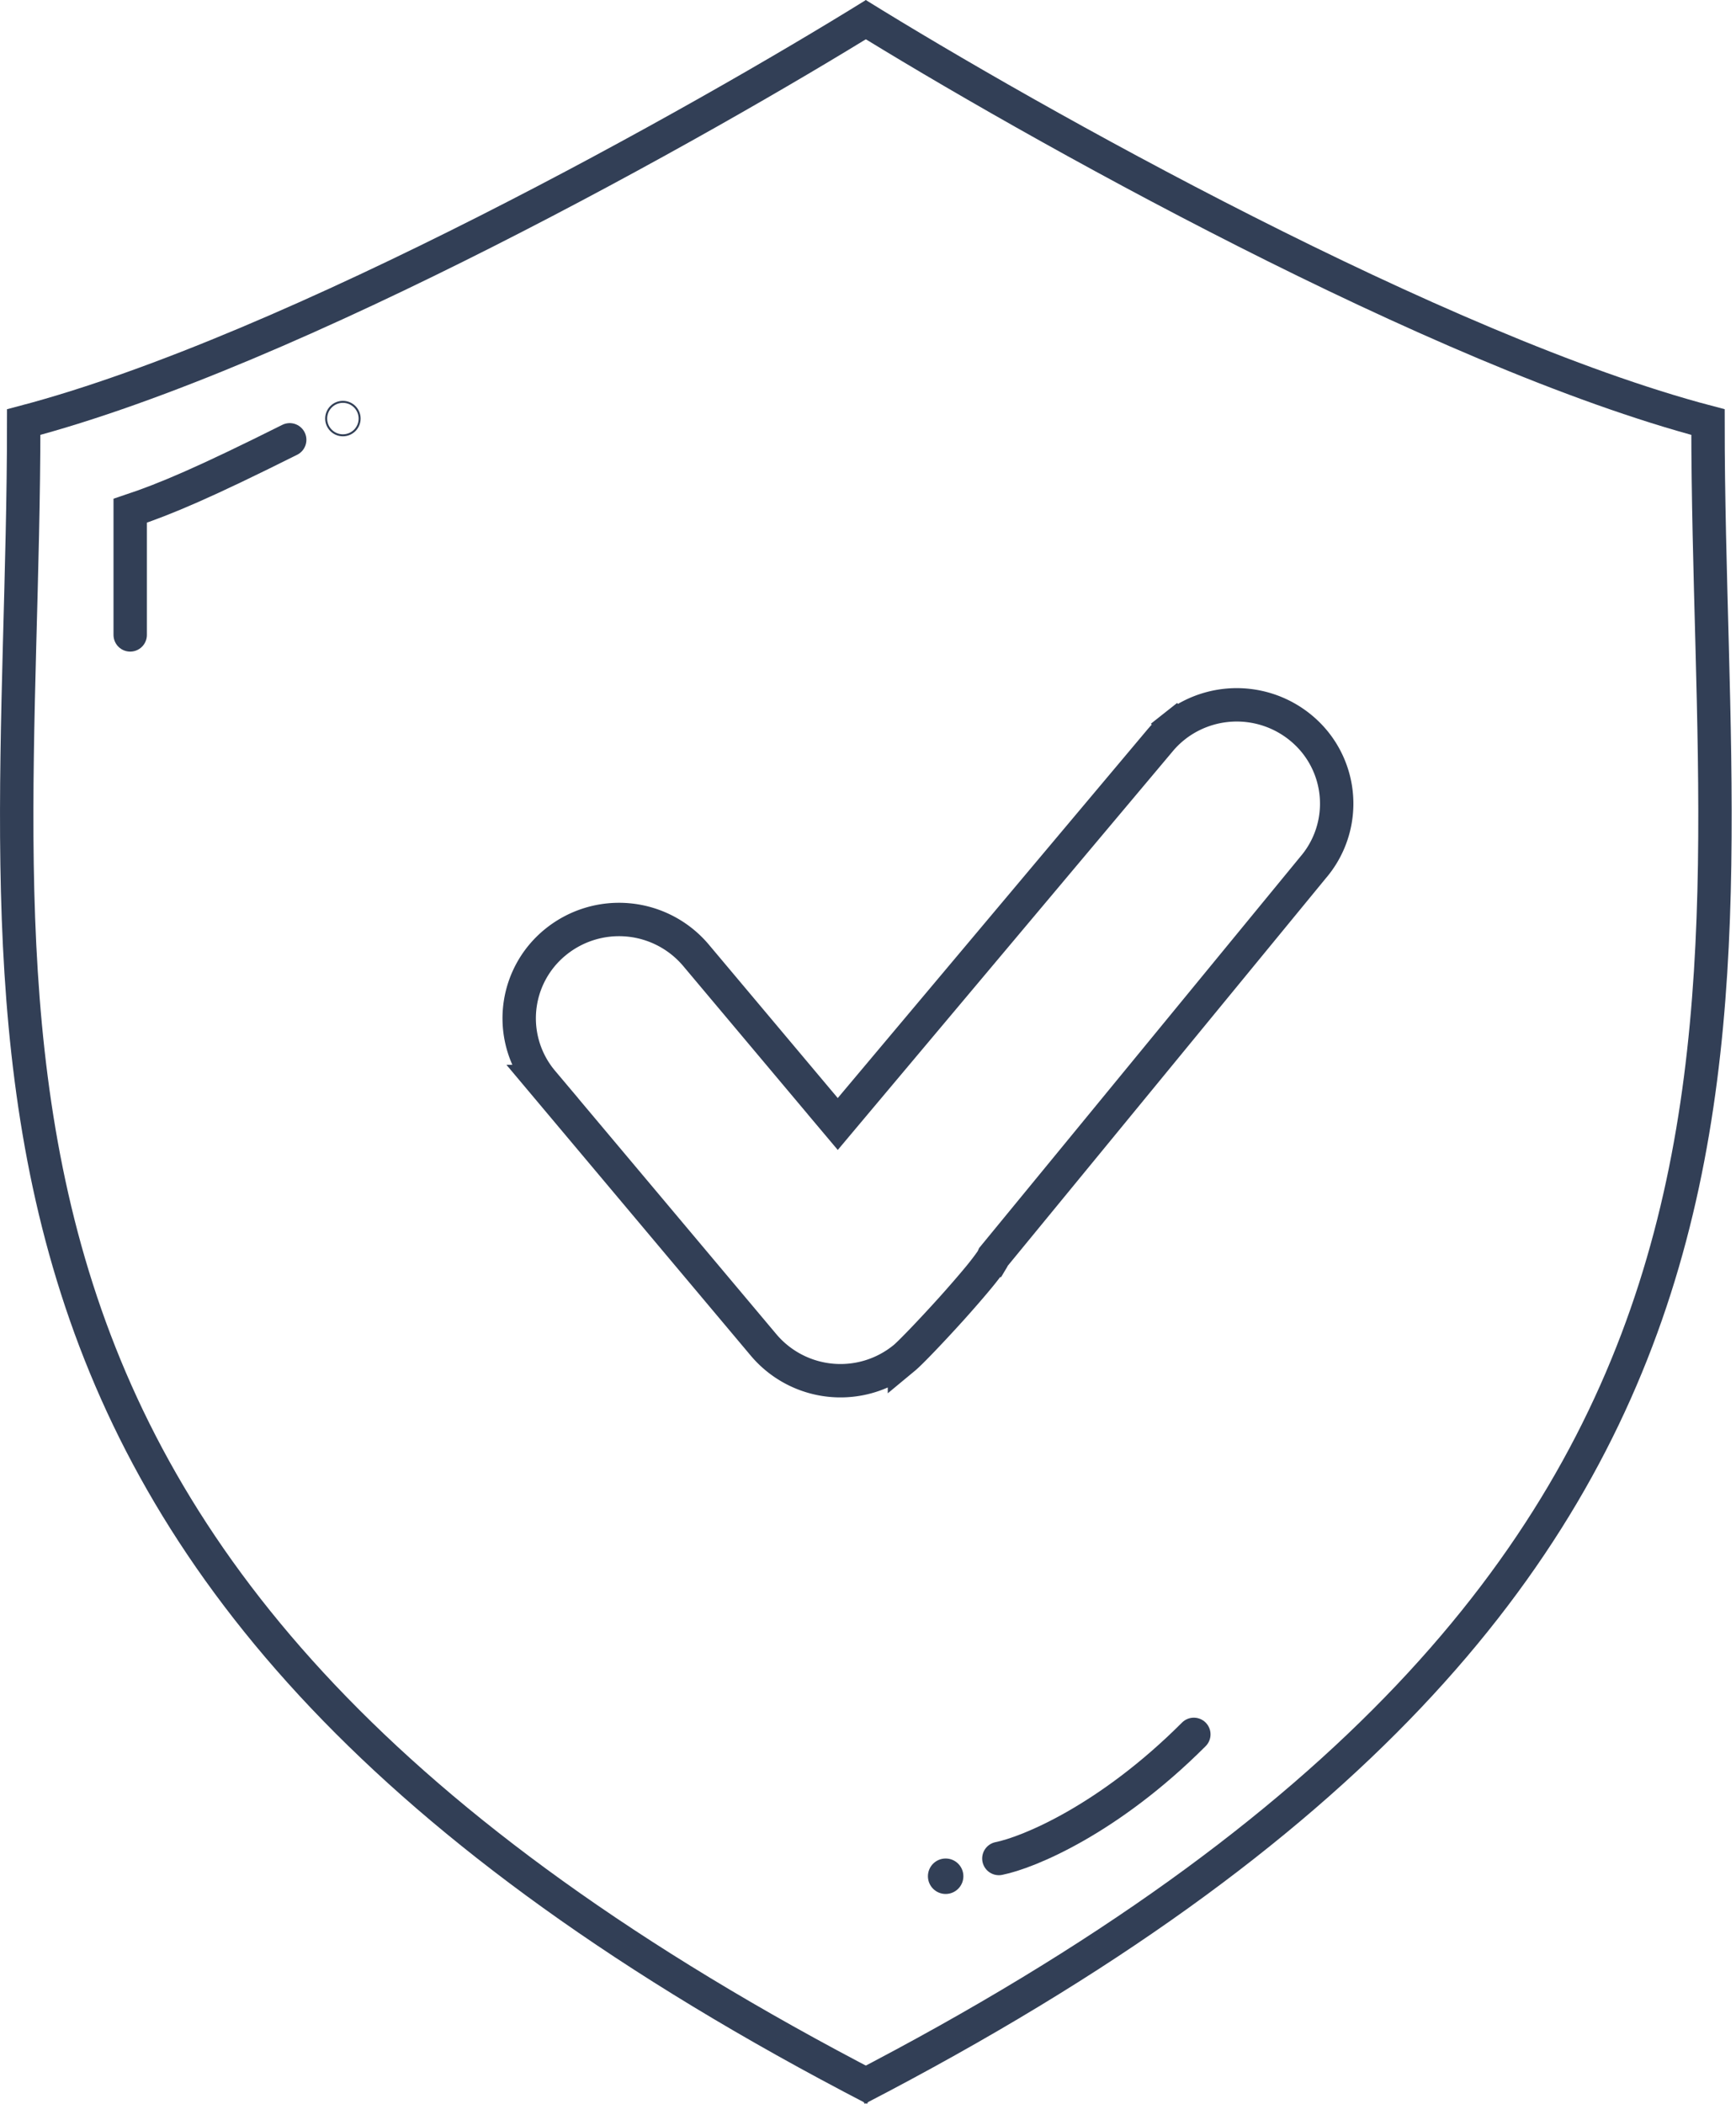 <svg xmlns="http://www.w3.org/2000/svg" width="52" height="63" fill="none"><path stroke="#323F56" d="M25.671.426c5.133 3.186 17.418 10.09 25.49 12.213 0 18.055 4.247 34.517-25.49 49.916"/><path stroke="#323F56" d="M26.2.426C21.067 3.612 8.782 10.516.71 12.639c0 18.055-4.247 34.517 25.49 49.916"/><path stroke="#323F56" stroke-linecap="round" d="M3.9 19.012v-3.718c1.061-.354 2.23-.85 4.778-2.124"/><circle cx="10.271" cy="12.534" r=".501" stroke="#323F56" stroke-width=".06"/><circle cx="28.326" cy="56.183" r=".501" fill="#323F56" stroke="#323F56" stroke-width=".06"/><path stroke="#323F56" stroke-linecap="round" d="M29.92 55.652c.884-.177 3.292-1.169 5.84-3.717"/><path stroke="#323F56" d="M24.71 33.202l.384.456.383-.456 9.27-11.029a2.95 2.95 0 0 1 .432-.42l-.311-.393.31.393a3.018 3.018 0 0 1 4.21.468 2.936 2.936 0 0 1-.04 3.736l-.004.004-9.546 11.627-.041.05-.027.06-.027.045a8.04 8.04 0 0 1-.368.482c-.23.28-.526.62-.83.959-.623.69-1.238 1.329-1.413 1.474a3.014 3.014 0 0 1-4.217-.381l-6.632-7.892a2.937 2.937 0 0 1 .384-4.164 3.014 3.014 0 0 1 4.217.38l3.866 4.6z"/></svg>